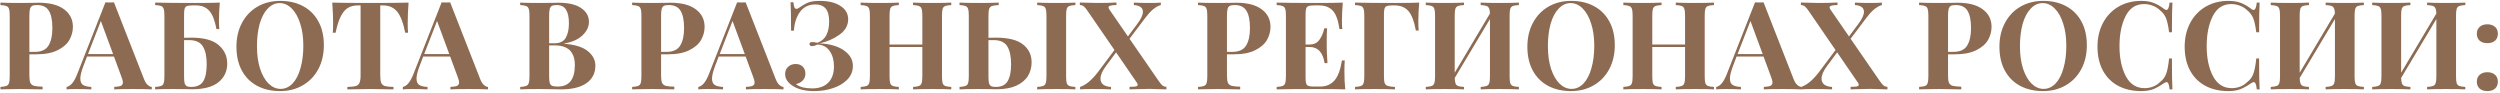 <svg width="970" height="36" viewBox="0 0 970 36" fill="none" xmlns="http://www.w3.org/2000/svg">
<path d="M965.093 9.427C966.34 9.427 967.332 9.76 968.067 10.425C968.803 11.059 969.171 11.947 969.171 13.088C969.171 14.23 968.803 15.133 968.067 15.799C967.332 16.433 966.34 16.75 965.093 16.75C963.845 16.75 962.854 16.433 962.118 15.799C961.382 15.133 961.014 14.23 961.014 13.088C961.014 11.947 961.382 11.059 962.118 10.425C962.854 9.76 963.845 9.427 965.093 9.427ZM965.093 28.02C966.34 28.02 967.332 28.353 968.067 29.019C968.803 29.653 969.171 30.541 969.171 31.682C969.171 32.823 968.803 33.727 968.067 34.392C967.332 35.026 966.34 35.343 965.093 35.343C963.845 35.343 962.854 35.026 962.118 34.392C961.382 33.727 961.014 32.823 961.014 31.682C961.014 30.541 961.382 29.653 962.118 29.019C962.854 28.353 963.845 28.02 965.093 28.02Z" fill="#8D6B52"/>
<path d="M956.537 1.961C955.45 2.024 954.666 2.151 954.186 2.341C953.707 2.531 953.371 2.896 953.179 3.435C953.019 3.974 952.939 4.846 952.939 6.05V29.637C952.939 30.842 953.019 31.714 953.179 32.253C953.371 32.791 953.707 33.156 954.186 33.346C954.666 33.536 955.45 33.663 956.537 33.727V34.678C954.906 34.583 952.379 34.535 948.957 34.535C945.822 34.535 943.407 34.583 941.712 34.678V33.727C942.767 33.663 943.535 33.536 944.015 33.346C944.526 33.156 944.862 32.791 945.022 32.253C945.214 31.714 945.31 30.842 945.31 29.637V7.382L931.636 30.255C931.668 31.238 931.78 31.967 931.972 32.443C932.164 32.887 932.5 33.204 932.979 33.394C933.459 33.552 934.211 33.663 935.234 33.727V34.678C933.507 34.583 931.092 34.535 927.989 34.535C924.567 34.535 922.04 34.583 920.409 34.678V33.727C921.464 33.663 922.232 33.536 922.712 33.346C923.223 33.156 923.559 32.791 923.719 32.253C923.911 31.714 924.007 30.842 924.007 29.637V6.05C924.007 4.846 923.911 3.974 923.719 3.435C923.559 2.896 923.223 2.531 922.712 2.341C922.232 2.151 921.464 2.024 920.409 1.961V1.01C922.04 1.105 924.567 1.152 927.989 1.152C931.092 1.152 933.507 1.105 935.234 1.01V1.961C934.147 2.024 933.363 2.151 932.883 2.341C932.404 2.531 932.068 2.896 931.876 3.435C931.716 3.974 931.636 4.846 931.636 6.05V28.21L945.31 5.242C945.278 4.323 945.15 3.641 944.926 3.197C944.734 2.753 944.398 2.452 943.919 2.294C943.439 2.135 942.703 2.024 941.712 1.961V1.01C943.375 1.105 945.79 1.152 948.957 1.152C952.379 1.152 954.906 1.105 956.537 1.01V1.961Z" fill="#8D6B52"/>
<path d="M917.179 1.961C916.091 2.024 915.308 2.151 914.828 2.341C914.348 2.531 914.012 2.896 913.82 3.435C913.66 3.974 913.581 4.846 913.581 6.05V29.637C913.581 30.842 913.66 31.714 913.82 32.253C914.012 32.791 914.348 33.156 914.828 33.346C915.308 33.536 916.091 33.663 917.179 33.727V34.678C915.548 34.583 913.021 34.535 909.598 34.535C906.464 34.535 904.049 34.583 902.353 34.678V33.727C903.409 33.663 904.176 33.536 904.656 33.346C905.168 33.156 905.504 32.791 905.664 32.253C905.856 31.714 905.952 30.842 905.952 29.637V7.382L892.277 30.255C892.309 31.238 892.421 31.967 892.613 32.443C892.805 32.887 893.141 33.204 893.621 33.394C894.101 33.552 894.852 33.663 895.876 33.727V34.678C894.149 34.583 891.734 34.535 888.631 34.535C885.208 34.535 882.682 34.583 881.05 34.678V33.727C882.106 33.663 882.873 33.536 883.353 33.346C883.865 33.156 884.201 32.791 884.361 32.253C884.553 31.714 884.649 30.842 884.649 29.637V6.05C884.649 4.846 884.553 3.974 884.361 3.435C884.201 2.896 883.865 2.531 883.353 2.341C882.873 2.151 882.106 2.024 881.05 1.961V1.01C882.682 1.105 885.208 1.152 888.631 1.152C891.734 1.152 894.149 1.105 895.876 1.01V1.961C894.788 2.024 894.005 2.151 893.525 2.341C893.045 2.531 892.709 2.896 892.517 3.435C892.357 3.974 892.277 4.846 892.277 6.05V28.21L905.952 5.242C905.92 4.323 905.792 3.641 905.568 3.197C905.376 2.753 905.04 2.452 904.56 2.294C904.08 2.135 903.345 2.024 902.353 1.961V1.01C904.017 1.105 906.432 1.152 909.598 1.152C913.021 1.152 915.548 1.105 917.179 1.01V1.961Z" fill="#8D6B52"/>
<path d="M864.637 0.344C866.556 0.344 868.188 0.613 869.531 1.152C870.875 1.691 872.186 2.452 873.465 3.435C873.817 3.72 874.121 3.863 874.377 3.863C875.017 3.863 875.433 2.912 875.625 1.01H876.728C876.6 3.165 876.536 7.001 876.536 12.518H875.433C875.145 10.171 874.761 8.38 874.281 7.144C873.801 5.908 872.986 4.83 871.834 3.91C871.034 3.149 870.107 2.579 869.051 2.198C867.996 1.786 866.892 1.58 865.741 1.58C862.51 1.58 860.111 3.149 858.544 6.288C856.976 9.395 856.193 13.278 856.193 17.939C856.193 22.567 857.008 26.435 858.64 29.542C860.271 32.649 862.702 34.202 865.933 34.202C867.02 34.202 868.092 34.012 869.147 33.631C870.235 33.219 871.146 32.633 871.882 31.872C873.066 30.984 873.881 29.875 874.329 28.543C874.809 27.212 875.177 25.262 875.433 22.694H876.536C876.536 28.432 876.6 32.427 876.728 34.678H875.625C875.529 33.663 875.385 32.95 875.193 32.538C875.033 32.094 874.793 31.872 874.473 31.872C874.217 31.872 873.881 31.999 873.465 32.252C872.026 33.267 870.651 34.044 869.339 34.582C868.028 35.09 866.444 35.343 864.589 35.343C861.199 35.343 858.224 34.662 855.665 33.298C853.138 31.935 851.171 29.97 849.763 27.402C848.356 24.802 847.652 21.711 847.652 18.129C847.652 14.642 848.372 11.551 849.811 8.856C851.251 6.161 853.25 4.069 855.809 2.579C858.4 1.089 861.343 0.344 864.637 0.344Z" fill="#8D6B52"/>
<path d="M830.808 0.344C832.727 0.344 834.358 0.613 835.702 1.152C837.045 1.691 838.357 2.452 839.636 3.435C839.988 3.72 840.292 3.863 840.548 3.863C841.187 3.863 841.603 2.912 841.795 1.01H842.899C842.771 3.165 842.707 7.001 842.707 12.518H841.603C841.315 10.171 840.932 8.38 840.452 7.144C839.972 5.908 839.156 4.83 838.005 3.91C837.205 3.149 836.278 2.579 835.222 2.198C834.166 1.786 833.063 1.58 831.911 1.58C828.681 1.58 826.282 3.149 824.714 6.288C823.147 9.395 822.363 13.278 822.363 17.939C822.363 22.567 823.179 26.435 824.81 29.542C826.442 32.649 828.873 34.202 832.103 34.202C833.191 34.202 834.262 34.012 835.318 33.631C836.405 33.219 837.317 32.633 838.053 31.872C839.236 30.984 840.052 29.875 840.5 28.543C840.98 27.212 841.347 25.262 841.603 22.694H842.707C842.707 28.432 842.771 32.427 842.899 34.678H841.795C841.699 33.663 841.555 32.95 841.363 32.538C841.203 32.094 840.964 31.872 840.644 31.872C840.388 31.872 840.052 31.999 839.636 32.252C838.197 33.267 836.821 34.044 835.51 34.582C834.198 35.09 832.615 35.343 830.76 35.343C827.369 35.343 824.395 34.662 821.836 33.298C819.309 31.935 817.342 29.97 815.934 27.402C814.527 24.802 813.823 21.711 813.823 18.129C813.823 14.642 814.543 11.551 815.982 8.856C817.421 6.161 819.421 4.069 821.98 2.579C824.57 1.089 827.513 0.344 830.808 0.344Z" fill="#8D6B52"/>
<path d="M792.761 0.344C796.152 0.344 799.11 1.025 801.637 2.389C804.196 3.752 806.18 5.733 807.587 8.333C808.994 10.901 809.698 13.976 809.698 17.558C809.698 21.046 808.978 24.137 807.539 26.831C806.1 29.526 804.084 31.618 801.494 33.108C798.935 34.598 796.008 35.343 792.713 35.343C789.323 35.343 786.348 34.662 783.789 33.298C781.262 31.935 779.295 29.97 777.887 27.402C776.48 24.802 775.776 21.711 775.776 18.129C775.776 14.642 776.496 11.551 777.935 8.856C779.375 6.161 781.374 4.069 783.933 2.579C786.524 1.089 789.467 0.344 792.761 0.344ZM792.569 1.2C790.81 1.2 789.259 1.913 787.915 3.34C786.572 4.735 785.532 6.7 784.797 9.236C784.093 11.773 783.741 14.673 783.741 17.939C783.741 21.236 784.141 24.137 784.94 26.641C785.772 29.145 786.876 31.079 788.251 32.443C789.659 33.806 791.21 34.487 792.905 34.487C794.664 34.487 796.216 33.79 797.559 32.395C798.903 30.968 799.926 28.987 800.63 26.451C801.366 23.915 801.733 21.014 801.733 17.748C801.733 14.451 801.318 11.551 800.486 9.046C799.686 6.542 798.583 4.608 797.175 3.245C795.8 1.881 794.265 1.2 792.569 1.2Z" fill="#8D6B52"/>
<path d="M755.835 21.077V29.352C755.835 30.62 755.963 31.555 756.219 32.157C756.507 32.728 756.986 33.108 757.658 33.299C758.362 33.489 759.465 33.6 760.969 33.632V34.678C757.034 34.583 754.108 34.535 752.188 34.535C750.589 34.535 748.574 34.567 746.143 34.63L744.608 34.678V33.727C745.663 33.663 746.431 33.536 746.911 33.346C747.422 33.156 747.758 32.791 747.918 32.253C748.11 31.714 748.206 30.842 748.206 29.637V6.05C748.206 4.846 748.11 3.974 747.918 3.435C747.758 2.896 747.422 2.531 746.911 2.341C746.431 2.151 745.663 2.024 744.608 1.961V1.01C746.239 1.105 748.67 1.152 751.901 1.152L757.226 1.105C757.866 1.073 758.602 1.057 759.433 1.057C763.752 1.057 767.046 1.913 769.317 3.625C771.588 5.305 772.724 7.572 772.724 10.425C772.724 12.169 772.276 13.849 771.38 15.466C770.485 17.051 768.965 18.383 766.822 19.461C764.711 20.538 761.896 21.077 758.378 21.077H755.835ZM758.81 1.961C757.946 1.961 757.306 2.072 756.89 2.294C756.507 2.516 756.235 2.912 756.075 3.483C755.915 4.053 755.835 4.909 755.835 6.05V20.126H757.898C760.489 20.126 762.28 19.302 763.272 17.654C764.263 16.005 764.759 13.77 764.759 10.948C764.759 7.873 764.295 5.607 763.368 4.148C762.472 2.69 760.953 1.961 758.81 1.961Z" fill="#8D6B52"/>
<path d="M729.263 31.301C729.903 32.221 730.415 32.839 730.799 33.156C731.183 33.473 731.694 33.647 732.334 33.679V34.678C729.008 34.551 726.817 34.487 725.761 34.487C724.737 34.487 722.498 34.535 719.044 34.63C718.788 34.662 718.452 34.678 718.036 34.678V33.679C719.188 33.679 720.003 33.631 720.483 33.536C720.963 33.409 721.203 33.188 721.203 32.87C721.203 32.648 721.091 32.379 720.867 32.062L712.806 20.316L708.968 25.5C707.497 27.465 706.761 29.13 706.761 30.493C706.761 31.476 707.113 32.252 707.816 32.823C708.552 33.362 709.56 33.663 710.839 33.726V34.678C709.016 34.582 706.489 34.535 703.258 34.535C701.339 34.535 699.868 34.582 698.844 34.678V33.726C701.051 33.029 703.37 31.095 705.801 27.925L712.183 19.413L701.819 4.338C701.179 3.387 700.667 2.769 700.284 2.484C699.9 2.167 699.388 1.992 698.748 1.961V0.962C699.132 0.962 699.452 0.978 699.708 1.009C702.779 1.105 704.746 1.152 705.609 1.152C708.392 1.152 710.839 1.089 712.95 0.962V1.961C711.863 1.961 711.079 2.04 710.599 2.198C710.12 2.325 709.88 2.547 709.88 2.864C709.88 3.118 710.008 3.419 710.263 3.768L717.412 14.134L720.963 9.379C722.466 7.413 723.218 5.812 723.218 4.576C723.218 3.783 722.914 3.165 722.306 2.721C721.699 2.278 720.835 2.024 719.715 1.961V1.009C721.539 1.105 723.554 1.152 725.761 1.152C727.68 1.152 729.151 1.105 730.175 1.009V1.961C729.151 2.246 728.112 2.832 727.056 3.72C726.033 4.608 725.057 5.686 724.13 6.954L718.036 15.038L729.263 31.301Z" fill="#8D6B52"/>
<path d="M695.918 30.683C696.334 31.729 696.814 32.49 697.357 32.966C697.901 33.441 698.429 33.695 698.941 33.727V34.678C697.021 34.583 694.59 34.535 691.648 34.535C688.385 34.535 685.954 34.583 684.355 34.678V33.727C685.57 33.663 686.434 33.521 686.946 33.299C687.457 33.045 687.713 32.617 687.713 32.015C687.713 31.444 687.521 30.683 687.138 29.732L684.259 21.933H673.799L672.552 25.215C671.656 27.497 671.208 29.257 671.208 30.493C671.208 31.666 671.56 32.49 672.264 32.966C673 33.41 674.071 33.663 675.479 33.727V34.678C673.303 34.583 671.32 34.535 669.529 34.535C668.058 34.535 666.842 34.583 665.883 34.678V33.727C667.45 33.441 668.825 31.777 670.009 28.733L680.948 0.915C681.3 0.946 681.86 0.962 682.627 0.962C683.395 0.962 683.939 0.946 684.259 0.915L695.918 30.683ZM683.923 20.982L679.173 8.143L674.183 20.982H683.923Z" fill="#8D6B52"/>
<path d="M665.028 1.961C663.941 2.024 663.157 2.151 662.677 2.341C662.197 2.531 661.862 2.896 661.67 3.435C661.51 3.974 661.43 4.846 661.43 6.05V29.637C661.43 30.842 661.51 31.714 661.67 32.253C661.862 32.791 662.197 33.156 662.677 33.346C663.157 33.536 663.941 33.663 665.028 33.727V34.678C663.461 34.583 661.03 34.535 657.735 34.535C654.505 34.535 651.994 34.583 650.203 34.678V33.727C651.258 33.663 652.026 33.536 652.506 33.346C653.017 33.156 653.353 32.791 653.513 32.253C653.705 31.714 653.801 30.842 653.801 29.637V18.224H641.086V29.637C641.086 30.842 641.166 31.714 641.326 32.253C641.518 32.791 641.854 33.156 642.334 33.346C642.814 33.536 643.597 33.663 644.685 33.727V34.678C642.958 34.583 640.543 34.535 637.44 34.535C634.017 34.535 631.49 34.583 629.859 34.678V33.727C630.915 33.663 631.682 33.536 632.162 33.346C632.674 33.156 633.01 32.791 633.17 32.253C633.362 31.714 633.458 30.842 633.458 29.637V6.05C633.458 4.846 633.362 3.974 633.17 3.435C633.01 2.896 632.674 2.531 632.162 2.341C631.682 2.151 630.915 2.024 629.859 1.961V1.01C631.49 1.105 634.017 1.152 637.44 1.152C640.543 1.152 642.958 1.105 644.685 1.01V1.961C643.597 2.024 642.814 2.151 642.334 2.341C641.854 2.531 641.518 2.896 641.326 3.435C641.166 3.974 641.086 4.846 641.086 6.05V17.273H653.801V6.05C653.801 4.846 653.705 3.974 653.513 3.435C653.353 2.896 653.017 2.531 652.506 2.341C652.026 2.151 651.258 2.024 650.203 1.961V1.01C651.994 1.105 654.505 1.152 657.735 1.152C661.03 1.152 663.461 1.105 665.028 1.01V1.961Z" fill="#8D6B52"/>
<path d="M609.604 0.344C612.995 0.344 615.953 1.025 618.48 2.389C621.039 3.752 623.022 5.733 624.43 8.333C625.837 10.901 626.541 13.976 626.541 17.558C626.541 21.046 625.821 24.137 624.382 26.831C622.942 29.526 620.927 31.618 618.336 33.108C615.777 34.598 612.851 35.343 609.556 35.343C606.165 35.343 603.191 34.662 600.632 33.298C598.105 31.935 596.138 29.97 594.73 27.402C593.323 24.802 592.619 21.711 592.619 18.129C592.619 14.642 593.339 11.551 594.778 8.856C596.218 6.161 598.217 4.069 600.776 2.579C603.367 1.089 606.309 0.344 609.604 0.344ZM609.412 1.2C607.653 1.2 606.101 1.913 604.758 3.34C603.415 4.735 602.375 6.7 601.639 9.236C600.936 11.773 600.584 14.673 600.584 17.939C600.584 21.236 600.984 24.137 601.783 26.641C602.615 29.145 603.718 31.079 605.094 32.443C606.501 33.806 608.053 34.487 609.748 34.487C611.507 34.487 613.059 33.79 614.402 32.395C615.745 30.968 616.769 28.987 617.473 26.451C618.208 23.915 618.576 21.014 618.576 17.748C618.576 14.451 618.16 11.551 617.329 9.046C616.529 6.542 615.425 4.608 614.018 3.245C612.643 1.881 611.107 1.2 609.412 1.2Z" fill="#8D6B52"/>
<path d="M589.333 1.961C588.245 2.024 587.461 2.151 586.982 2.341C586.502 2.531 586.166 2.896 585.974 3.435C585.814 3.974 585.734 4.846 585.734 6.05V29.637C585.734 30.842 585.814 31.714 585.974 32.253C586.166 32.791 586.502 33.156 586.982 33.346C587.461 33.536 588.245 33.663 589.333 33.727V34.678C587.701 34.583 585.174 34.535 581.752 34.535C578.617 34.535 576.202 34.583 574.507 34.678V33.727C575.562 33.663 576.33 33.536 576.81 33.346C577.322 33.156 577.658 32.791 577.817 32.253C578.009 31.714 578.105 30.842 578.105 29.637V7.382L564.431 30.255C564.463 31.238 564.575 31.967 564.767 32.443C564.959 32.887 565.295 33.204 565.775 33.394C566.254 33.552 567.006 33.663 568.03 33.727V34.678C566.302 34.583 563.887 34.535 560.785 34.535C557.362 34.535 554.835 34.583 553.204 34.678V33.727C554.259 33.663 555.027 33.536 555.507 33.346C556.019 33.156 556.355 32.791 556.514 32.253C556.706 31.714 556.802 30.842 556.802 29.637V6.05C556.802 4.846 556.706 3.974 556.514 3.435C556.355 2.896 556.019 2.531 555.507 2.341C555.027 2.151 554.259 2.024 553.204 1.961V1.01C554.835 1.105 557.362 1.152 560.785 1.152C563.887 1.152 566.302 1.105 568.03 1.01V1.961C566.942 2.024 566.158 2.151 565.679 2.341C565.199 2.531 564.863 2.896 564.671 3.435C564.511 3.974 564.431 4.846 564.431 6.05V28.21L578.105 5.242C578.073 4.323 577.945 3.641 577.721 3.197C577.53 2.753 577.194 2.452 576.714 2.294C576.234 2.135 575.498 2.024 574.507 1.961V1.01C576.17 1.105 578.585 1.152 581.752 1.152C585.174 1.152 587.701 1.105 589.333 1.01V1.961Z" fill="#8D6B52"/>
<path d="M550.648 1.01C550.424 3.704 550.312 6.114 550.312 8.238C550.312 9.728 550.36 10.933 550.456 11.852H549.353C548.713 8.27 547.753 5.749 546.474 4.291C545.194 2.833 543.403 2.103 541.1 2.103H540.285C539.293 2.103 538.573 2.183 538.125 2.341C537.678 2.5 537.374 2.817 537.214 3.292C537.054 3.736 536.974 4.465 536.974 5.48V29.637C536.974 30.842 537.07 31.714 537.262 32.253C537.486 32.791 537.886 33.156 538.461 33.346C539.037 33.536 539.965 33.663 541.244 33.727V34.678C539.389 34.583 536.75 34.535 533.327 34.535C529.905 34.535 527.378 34.583 525.747 34.678V33.727C526.802 33.663 527.57 33.536 528.05 33.346C528.561 33.156 528.897 32.791 529.057 32.253C529.249 31.714 529.345 30.842 529.345 29.637V6.05C529.345 4.846 529.249 3.974 529.057 3.435C528.897 2.896 528.561 2.531 528.05 2.341C527.57 2.151 526.802 2.024 525.747 1.961V1.01C529.201 1.105 534.415 1.152 541.388 1.152C545.706 1.152 548.793 1.105 550.648 1.01Z" fill="#8D6B52"/>
<path d="M521.631 27.45C521.631 30.366 521.742 32.776 521.966 34.678C519.791 34.583 516.129 34.535 510.979 34.535C504.006 34.535 498.792 34.583 495.338 34.678V33.727C496.393 33.663 497.161 33.536 497.641 33.346C498.152 33.156 498.488 32.791 498.648 32.253C498.84 31.714 498.936 30.842 498.936 29.637V6.05C498.936 4.846 498.84 3.974 498.648 3.435C498.488 2.896 498.152 2.531 497.641 2.341C497.161 2.151 496.393 2.024 495.338 1.961V1.01C498.792 1.105 504.006 1.152 510.979 1.152C515.681 1.152 519.024 1.105 521.007 1.01C520.783 3.641 520.671 5.987 520.671 8.048C520.671 9.443 520.719 10.521 520.815 11.281H519.711C519.232 7.889 518.368 5.512 517.12 4.148C515.873 2.785 514.114 2.103 511.843 2.103H509.876C508.884 2.103 508.164 2.183 507.716 2.341C507.269 2.5 506.965 2.817 506.805 3.292C506.645 3.736 506.565 4.465 506.565 5.48V17.273H508.1C509.796 17.273 511.075 16.655 511.939 15.418C512.834 14.182 513.458 12.708 513.81 10.996H514.913C514.817 12.328 514.769 13.818 514.769 15.466V17.749C514.769 19.366 514.865 21.616 515.057 24.501H513.954C513.282 20.317 511.331 18.224 508.1 18.224H506.565V30.208C506.565 31.222 506.645 31.967 506.805 32.443C506.965 32.887 507.269 33.188 507.716 33.346C508.164 33.505 508.884 33.584 509.876 33.584H512.227C514.498 33.584 516.321 32.823 517.696 31.302C519.104 29.748 520.095 27.133 520.671 23.455H521.775C521.679 24.501 521.631 25.833 521.631 27.45Z" fill="#8D6B52"/>
<path d="M476.062 21.077V29.352C476.062 30.62 476.19 31.555 476.446 32.157C476.734 32.728 477.214 33.108 477.885 33.299C478.589 33.489 479.692 33.6 481.196 33.632V34.678C477.261 34.583 474.335 34.535 472.416 34.535C470.816 34.535 468.801 34.567 466.37 34.63L464.835 34.678V33.727C465.89 33.663 466.658 33.536 467.138 33.346C467.65 33.156 467.985 32.791 468.145 32.253C468.337 31.714 468.433 30.842 468.433 29.637V6.05C468.433 4.846 468.337 3.974 468.145 3.435C467.985 2.896 467.65 2.531 467.138 2.341C466.658 2.151 465.89 2.024 464.835 1.961V1.01C466.466 1.105 468.897 1.152 472.128 1.152L477.453 1.105C478.093 1.073 478.829 1.057 479.66 1.057C483.979 1.057 487.273 1.913 489.544 3.625C491.815 5.305 492.951 7.572 492.951 10.425C492.951 12.169 492.503 13.849 491.607 15.466C490.712 17.051 489.192 18.383 487.049 19.461C484.938 20.538 482.123 21.077 478.605 21.077H476.062ZM479.037 1.961C478.173 1.961 477.533 2.072 477.118 2.294C476.734 2.516 476.462 2.912 476.302 3.483C476.142 4.053 476.062 4.909 476.062 6.05V20.126H478.125C480.716 20.126 482.507 19.302 483.499 17.654C484.49 16.005 484.986 13.77 484.986 10.948C484.986 7.873 484.522 5.607 483.595 4.148C482.699 2.69 481.18 1.961 479.037 1.961Z" fill="#8D6B52"/>
<path d="M449.491 31.301C450.13 32.221 450.642 32.839 451.026 33.156C451.41 33.473 451.922 33.647 452.561 33.679V34.678C449.235 34.551 447.044 34.487 445.988 34.487C444.965 34.487 442.725 34.535 439.271 34.63C439.015 34.662 438.679 34.678 438.263 34.678V33.679C439.415 33.679 440.231 33.631 440.71 33.536C441.19 33.409 441.43 33.188 441.43 32.87C441.43 32.648 441.318 32.379 441.094 32.062L433.034 20.316L429.195 25.5C427.724 27.465 426.988 29.13 426.988 30.493C426.988 31.476 427.34 32.252 428.044 32.823C428.779 33.362 429.787 33.663 431.066 33.726V34.678C429.243 34.582 426.716 34.535 423.486 34.535C421.566 34.535 420.095 34.582 419.071 34.678V33.726C421.278 33.029 423.598 31.095 426.028 27.925L432.41 19.413L422.046 4.338C421.406 3.387 420.895 2.769 420.511 2.484C420.127 2.167 419.615 1.992 418.975 1.961V0.962C419.359 0.962 419.679 0.978 419.935 1.009C423.006 1.105 424.973 1.152 425.837 1.152C428.619 1.152 431.066 1.089 433.177 0.962V1.961C432.09 1.961 431.306 2.04 430.826 2.198C430.347 2.325 430.107 2.547 430.107 2.864C430.107 3.118 430.235 3.419 430.491 3.768L437.64 14.134L441.19 9.379C442.693 7.413 443.445 5.812 443.445 4.576C443.445 3.783 443.141 3.165 442.534 2.721C441.926 2.278 441.062 2.024 439.943 1.961V1.009C441.766 1.105 443.781 1.152 445.988 1.152C447.907 1.152 449.379 1.105 450.402 1.009V1.961C449.379 2.246 448.339 2.832 447.284 3.72C446.26 4.608 445.284 5.686 444.357 6.954L438.263 15.038L449.491 31.301Z" fill="#8D6B52"/>
<path d="M386.354 14.61C391.248 14.61 394.782 15.498 396.957 17.273C399.164 19.017 400.268 21.331 400.268 24.216C400.268 26.15 399.788 27.909 398.828 29.494C397.869 31.048 396.366 32.3 394.318 33.251C392.303 34.171 389.728 34.63 386.594 34.63C385.666 34.63 384.914 34.614 384.339 34.583L379.493 34.535C376.326 34.535 373.927 34.583 372.296 34.678V33.727C373.351 33.663 374.119 33.536 374.599 33.346C375.11 33.156 375.446 32.791 375.606 32.253C375.798 31.714 375.894 30.842 375.894 29.637V6.05C375.894 4.846 375.798 3.974 375.606 3.435C375.446 2.896 375.11 2.531 374.599 2.341C374.119 2.151 373.351 2.024 372.296 1.961V1.01C373.927 1.105 376.454 1.152 379.876 1.152C383.139 1.152 385.682 1.105 387.505 1.01V1.961C386.29 2.024 385.41 2.151 384.866 2.341C384.355 2.531 384.003 2.896 383.811 3.435C383.619 3.974 383.523 4.846 383.523 6.05V14.658C384.227 14.626 385.17 14.61 386.354 14.61ZM417.253 1.961C416.165 2.024 415.382 2.151 414.902 2.341C414.422 2.531 414.086 2.896 413.894 3.435C413.734 3.974 413.654 4.846 413.654 6.05V29.637C413.654 30.842 413.734 31.714 413.894 32.253C414.086 32.791 414.422 33.156 414.902 33.346C415.382 33.536 416.165 33.663 417.253 33.727V34.678C415.525 34.583 413.11 34.535 410.008 34.535C406.585 34.535 404.058 34.583 402.427 34.678V33.727C403.483 33.663 404.25 33.536 404.73 33.346C405.242 33.156 405.578 32.791 405.738 32.253C405.93 31.714 406.025 30.842 406.025 29.637V6.05C406.025 4.846 405.93 3.974 405.738 3.435C405.578 2.896 405.242 2.531 404.73 2.341C404.25 2.151 403.483 2.024 402.427 1.961V1.01C404.058 1.105 406.585 1.152 410.008 1.152C413.11 1.152 415.525 1.105 417.253 1.01V1.961ZM386.306 33.727C388.545 33.727 390.096 32.982 390.96 31.492C391.855 30.002 392.303 27.798 392.303 24.882C392.303 21.902 391.807 19.603 390.816 17.986C389.824 16.37 388.081 15.561 385.586 15.561H383.523V29.637C383.523 30.778 383.587 31.634 383.715 32.205C383.875 32.776 384.147 33.172 384.531 33.394C384.914 33.616 385.506 33.727 386.306 33.727Z" fill="#8D6B52"/>
<path d="M369.09 1.961C368.003 2.024 367.219 2.151 366.739 2.341C366.26 2.531 365.924 2.896 365.732 3.435C365.572 3.974 365.492 4.846 365.492 6.05V29.637C365.492 30.842 365.572 31.714 365.732 32.253C365.924 32.791 366.26 33.156 366.739 33.346C367.219 33.536 368.003 33.663 369.09 33.727V34.678C367.523 34.583 365.092 34.535 361.797 34.535C358.567 34.535 356.056 34.583 354.265 34.678V33.727C355.32 33.663 356.088 33.536 356.568 33.346C357.079 33.156 357.415 32.791 357.575 32.253C357.767 31.714 357.863 30.842 357.863 29.637V18.224H345.148V29.637C345.148 30.842 345.228 31.714 345.388 32.253C345.58 32.791 345.916 33.156 346.396 33.346C346.876 33.536 347.659 33.663 348.747 33.727V34.678C347.02 34.583 344.605 34.535 341.502 34.535C338.079 34.535 335.552 34.583 333.921 34.678V33.727C334.977 33.663 335.744 33.536 336.224 33.346C336.736 33.156 337.072 32.791 337.232 32.253C337.424 31.714 337.52 30.842 337.52 29.637V6.05C337.52 4.846 337.424 3.974 337.232 3.435C337.072 2.896 336.736 2.531 336.224 2.341C335.744 2.151 334.977 2.024 333.921 1.961V1.01C335.552 1.105 338.079 1.152 341.502 1.152C344.605 1.152 347.02 1.105 348.747 1.01V1.961C347.659 2.024 346.876 2.151 346.396 2.341C345.916 2.531 345.58 2.896 345.388 3.435C345.228 3.974 345.148 4.846 345.148 6.05V17.273H357.863V6.05C357.863 4.846 357.767 3.974 357.575 3.435C357.415 2.896 357.079 2.531 356.568 2.341C356.088 2.151 355.32 2.024 354.265 1.961V1.01C356.056 1.105 358.567 1.152 361.797 1.152C365.092 1.152 367.523 1.105 369.09 1.01V1.961Z" fill="#8D6B52"/>
<path d="M318.157 0.344C321.451 0.344 324.09 0.994 326.073 2.293C328.089 3.562 329.096 5.305 329.096 7.524C329.064 9.934 327.913 11.931 325.642 13.516C323.403 15.101 320.828 16.211 317.917 16.845C320.06 16.877 322.123 17.225 324.106 17.891C326.121 18.557 327.753 19.555 329 20.887C330.28 22.187 330.919 23.772 330.919 25.642C330.919 27.64 330.2 29.383 328.76 30.873C327.353 32.332 325.498 33.441 323.195 34.202C320.924 34.963 318.493 35.343 315.902 35.343C312.255 35.343 309.376 34.598 307.265 33.108C306.498 32.569 305.858 31.935 305.346 31.206C304.866 30.445 304.626 29.621 304.626 28.733C304.626 27.56 305.01 26.625 305.778 25.928C306.578 25.198 307.553 24.834 308.705 24.834C309.856 24.834 310.768 25.167 311.44 25.832C312.143 26.498 312.495 27.433 312.495 28.638C312.495 29.621 312.159 30.477 311.488 31.206C310.848 31.904 309.952 32.379 308.801 32.633C309.408 33.14 310.272 33.552 311.392 33.869C312.511 34.154 313.759 34.297 315.134 34.297C317.789 34.297 319.852 33.568 321.323 32.11C322.827 30.62 323.578 28.496 323.578 25.737C323.578 23.392 323.035 21.426 321.947 19.841C320.86 18.224 319.26 17.368 317.149 17.273C316.381 17.685 315.694 17.891 315.086 17.891C314.798 17.891 314.558 17.828 314.366 17.701C314.174 17.542 314.078 17.336 314.078 17.083C314.078 16.575 314.446 16.322 315.182 16.322C315.63 16.322 316.302 16.417 317.197 16.607C318.86 15.941 320.028 14.895 320.7 13.469C321.371 12.042 321.707 10.346 321.707 8.38C321.707 6.066 321.259 4.386 320.364 3.34C319.468 2.262 318.141 1.723 316.381 1.723C313.823 1.723 311.839 2.674 310.432 4.576C309.025 6.478 308.225 8.919 308.033 11.899H306.929C306.929 6.478 306.866 2.801 306.738 0.867H307.841C307.937 1.786 308.065 2.452 308.225 2.864C308.417 3.245 308.689 3.435 309.041 3.435C309.201 3.435 309.376 3.387 309.568 3.292C309.76 3.197 309.968 3.07 310.192 2.912C311.44 2.024 312.591 1.374 313.647 0.962C314.734 0.55 316.238 0.344 318.157 0.344Z" fill="#8D6B52"/>
<path d="M300.975 30.683C301.391 31.729 301.87 32.49 302.414 32.966C302.958 33.441 303.486 33.695 303.998 33.727V34.678C302.078 34.583 299.647 34.535 296.705 34.535C293.442 34.535 291.011 34.583 289.412 34.678V33.727C290.627 33.663 291.491 33.521 292.003 33.299C292.514 33.045 292.77 32.617 292.77 32.015C292.77 31.444 292.578 30.683 292.195 29.732L289.316 21.933H278.856L277.609 25.215C276.713 27.497 276.265 29.257 276.265 30.493C276.265 31.666 276.617 32.49 277.321 32.966C278.056 33.41 279.128 33.663 280.535 33.727V34.678C278.36 34.583 276.377 34.535 274.586 34.535C273.115 34.535 271.899 34.583 270.939 34.678V33.727C272.507 33.441 273.882 31.777 275.066 28.733L286.005 0.915C286.357 0.946 286.917 0.962 287.684 0.962C288.452 0.962 288.996 0.946 289.316 0.915L300.975 30.683ZM288.98 20.982L284.23 8.143L279.24 20.982H288.98Z" fill="#8D6B52"/>
<path d="M256.498 21.077V29.352C256.498 30.62 256.626 31.555 256.882 32.157C257.17 32.728 257.65 33.108 258.322 33.299C259.025 33.489 260.129 33.6 261.632 33.632V34.678C257.698 34.583 254.771 34.535 252.852 34.535C251.252 34.535 249.237 34.567 246.806 34.63L245.271 34.678V33.727C246.327 33.663 247.094 33.536 247.574 33.346C248.086 33.156 248.422 32.791 248.582 32.253C248.774 31.714 248.869 30.842 248.869 29.637V6.05C248.869 4.846 248.774 3.974 248.582 3.435C248.422 2.896 248.086 2.531 247.574 2.341C247.094 2.151 246.327 2.024 245.271 1.961V1.01C246.902 1.105 249.333 1.152 252.564 1.152L257.89 1.105C258.529 1.073 259.265 1.057 260.097 1.057C264.415 1.057 267.71 1.913 269.981 3.625C272.252 5.305 273.387 7.572 273.387 10.425C273.387 12.169 272.939 13.849 272.044 15.466C271.148 17.051 269.629 18.383 267.486 19.461C265.375 20.538 262.56 21.077 259.041 21.077H256.498ZM259.473 1.961C258.609 1.961 257.97 2.072 257.554 2.294C257.17 2.516 256.898 2.912 256.738 3.483C256.578 4.053 256.498 4.909 256.498 6.05V20.126H258.561C261.152 20.126 262.944 19.302 263.935 17.654C264.927 16.005 265.423 13.77 265.423 10.948C265.423 7.873 264.959 5.607 264.031 4.148C263.135 2.69 261.616 1.961 259.473 1.961Z" fill="#8D6B52"/>
<path d="M218.917 16.988C223.075 17.305 226.13 18.256 228.081 19.841C230.032 21.426 231.008 23.297 231.008 25.452C231.008 28.401 229.84 30.683 227.505 32.3C225.17 33.885 221.924 34.678 217.765 34.678C216.838 34.678 216.054 34.662 215.414 34.63C213.303 34.567 211.24 34.535 209.225 34.535C205.93 34.535 203.467 34.583 201.836 34.678V33.727C202.892 33.663 203.659 33.536 204.139 33.346C204.651 33.156 204.987 32.791 205.147 32.253C205.339 31.714 205.435 30.842 205.435 29.637V6.05C205.435 4.846 205.339 3.974 205.147 3.435C204.987 2.896 204.651 2.531 204.139 2.341C203.659 2.151 202.892 2.024 201.836 1.961V1.01C203.467 1.105 205.898 1.152 209.129 1.152L214.455 1.105C215.095 1.073 215.83 1.057 216.662 1.057C220.5 1.057 223.427 1.739 225.442 3.102C227.489 4.465 228.513 6.272 228.513 8.523C228.513 10.362 227.697 12.074 226.066 13.659C224.467 15.244 222.084 16.322 218.917 16.893V16.988ZM216.038 1.961C215.175 1.961 214.535 2.072 214.119 2.294C213.735 2.516 213.463 2.912 213.303 3.483C213.143 4.053 213.063 4.909 213.063 6.05V16.798H215.127C217.206 16.798 218.661 16.1 219.493 14.705C220.324 13.279 220.74 11.392 220.74 9.046C220.74 6.669 220.356 4.893 219.589 3.72C218.853 2.547 217.67 1.961 216.038 1.961ZM216.374 33.584C220.82 33.584 223.043 30.81 223.043 25.262C223.043 22.758 222.404 20.855 221.124 19.556C219.845 18.256 217.829 17.606 215.079 17.606H213.063V29.637C213.063 30.778 213.143 31.619 213.303 32.157C213.463 32.696 213.767 33.077 214.215 33.299C214.695 33.489 215.414 33.584 216.374 33.584Z" fill="#8D6B52"/>
<path d="M186.32 30.683C186.736 31.729 187.216 32.49 187.759 32.966C188.303 33.441 188.831 33.695 189.343 33.727V34.678C187.424 34.583 184.993 34.535 182.05 34.535C178.787 34.535 176.356 34.583 174.757 34.678V33.727C175.972 33.663 176.836 33.521 177.348 33.299C177.86 33.045 178.115 32.617 178.115 32.015C178.115 31.444 177.924 30.683 177.54 29.732L174.661 21.933H164.201L162.954 25.215C162.058 27.497 161.61 29.257 161.61 30.493C161.61 31.666 161.962 32.49 162.666 32.966C163.402 33.41 164.473 33.663 165.881 33.727V34.678C163.706 34.583 161.722 34.535 159.931 34.535C158.46 34.535 157.244 34.583 156.285 34.678V33.727C157.852 33.441 159.227 31.777 160.411 28.733L171.35 0.915C171.702 0.946 172.262 0.962 173.03 0.962C173.797 0.962 174.341 0.946 174.661 0.915L186.32 30.683ZM174.325 20.982L169.575 8.143L164.585 20.982H174.325Z" fill="#8D6B52"/>
<path d="M158.523 1.01C158.299 4.021 158.187 6.716 158.187 9.094C158.187 10.584 158.235 11.789 158.331 12.708H157.227C156.46 8.809 155.404 6.066 154.061 4.481C152.749 2.896 150.942 2.103 148.639 2.103H147.535V29.257C147.535 30.588 147.663 31.555 147.919 32.157C148.207 32.76 148.687 33.172 149.359 33.394C150.062 33.584 151.166 33.695 152.669 33.727V34.678C148.639 34.583 145.6 34.535 143.553 34.535C141.538 34.535 138.611 34.583 134.773 34.678V33.727C136.276 33.695 137.364 33.584 138.035 33.394C138.739 33.172 139.219 32.76 139.475 32.157C139.763 31.555 139.907 30.588 139.907 29.257V2.103H138.851C137.316 2.103 136.004 2.436 134.917 3.102C133.861 3.768 132.95 4.877 132.182 6.431C131.414 7.953 130.758 10.045 130.215 12.708H129.111C129.207 11.789 129.255 10.584 129.255 9.094C129.255 6.716 129.143 4.021 128.919 1.01C131.83 1.105 136.772 1.152 143.745 1.152C150.718 1.152 155.644 1.105 158.523 1.01Z" fill="#8D6B52"/>
<path d="M108.721 0.344C112.112 0.344 115.071 1.025 117.597 2.389C120.156 3.752 122.14 5.733 123.547 8.333C124.954 10.901 125.658 13.976 125.658 17.558C125.658 21.046 124.938 24.137 123.499 26.831C122.06 29.526 120.044 31.618 117.454 33.108C114.895 34.598 111.968 35.343 108.673 35.343C105.283 35.343 102.308 34.662 99.749 33.298C97.222 31.935 95.255 29.97 93.847 27.402C92.44 24.802 91.736 21.711 91.736 18.129C91.736 14.642 92.456 11.551 93.895 8.856C95.335 6.161 97.334 4.069 99.893 2.579C102.484 1.089 105.427 0.344 108.721 0.344ZM108.529 1.2C106.77 1.2 105.219 1.913 103.875 3.34C102.532 4.735 101.492 6.7 100.757 9.236C100.053 11.773 99.701 14.673 99.701 17.939C99.701 21.236 100.101 24.137 100.9 26.641C101.732 29.145 102.836 31.079 104.211 32.443C105.618 33.806 107.17 34.487 108.865 34.487C110.624 34.487 112.176 33.79 113.519 32.395C114.863 30.968 115.886 28.987 116.59 26.451C117.326 23.915 117.693 21.014 117.693 17.748C117.693 14.451 117.278 11.551 116.446 9.046C115.646 6.542 114.543 4.608 113.135 3.245C111.76 1.881 110.225 1.2 108.529 1.2Z" fill="#8D6B52"/>
<path d="M74.251 14.61C79.081 14.61 82.599 15.561 84.806 17.463C87.045 19.366 88.165 21.775 88.165 24.692C88.165 27.64 87.045 30.033 84.806 31.872C82.567 33.711 79.129 34.63 74.491 34.63C73.595 34.63 72.843 34.614 72.236 34.583L67.198 34.535C64.159 34.535 61.824 34.583 60.193 34.678V33.727C61.248 33.663 62.016 33.536 62.496 33.346C63.008 33.156 63.343 32.791 63.503 32.253C63.695 31.714 63.791 30.842 63.791 29.637V6.05C63.791 4.846 63.695 3.974 63.503 3.435C63.343 2.896 63.008 2.531 62.496 2.341C62.016 2.151 61.248 2.024 60.193 1.961V1.01C63.647 1.105 68.861 1.152 75.834 1.152C80.248 1.152 83.399 1.105 85.286 1.01C85.062 3.641 84.95 5.987 84.95 8.048C84.95 9.443 84.998 10.521 85.094 11.281H83.991C83.351 7.889 82.407 5.512 81.16 4.148C79.912 2.785 78.233 2.103 76.122 2.103H74.731C73.739 2.103 73.019 2.183 72.572 2.341C72.124 2.5 71.82 2.817 71.66 3.292C71.5 3.736 71.42 4.465 71.42 5.48V14.658C72.124 14.626 73.067 14.61 74.251 14.61ZM74.155 33.727C76.394 33.727 77.961 32.998 78.857 31.539C79.752 30.049 80.2 27.83 80.2 24.882C80.2 21.838 79.689 19.524 78.665 17.939C77.673 16.354 75.882 15.561 73.291 15.561H71.42V29.637C71.42 30.778 71.484 31.634 71.612 32.205C71.772 32.744 72.044 33.14 72.428 33.394C72.811 33.616 73.387 33.727 74.155 33.727Z" fill="#8D6B52"/>
<path d="M55.875 30.683C56.291 31.729 56.77 32.49 57.314 32.966C57.858 33.441 58.386 33.695 58.898 33.727V34.678C56.978 34.583 54.547 34.535 51.605 34.535C48.342 34.535 45.911 34.583 44.312 34.678V33.727C45.527 33.663 46.391 33.521 46.903 33.299C47.414 33.045 47.67 32.617 47.67 32.015C47.67 31.444 47.478 30.683 47.094 29.732L44.216 21.933H33.756L32.509 25.215C31.613 27.497 31.165 29.257 31.165 30.493C31.165 31.666 31.517 32.49 32.221 32.966C32.956 33.41 34.028 33.663 35.435 33.727V34.678C33.26 34.583 31.277 34.535 29.486 34.535C28.015 34.535 26.799 34.583 25.84 34.678V33.727C27.407 33.441 28.782 31.777 29.966 28.733L40.905 0.915C41.257 0.946 41.817 0.962 42.584 0.962C43.352 0.962 43.896 0.946 44.216 0.915L55.875 30.683ZM43.88 20.982L39.13 8.143L34.14 20.982H43.88Z" fill="#8D6B52"/>
<path d="M11.398 21.077V29.352C11.398 30.62 11.526 31.555 11.782 32.157C12.07 32.728 12.55 33.108 13.222 33.299C13.925 33.489 15.029 33.6 16.532 33.632V34.678C12.598 34.583 9.671 34.535 7.752 34.535C6.152 34.535 4.137 34.567 1.706 34.63L0.171 34.678V33.727C1.227 33.663 1.994 33.536 2.474 33.346C2.986 33.156 3.322 32.791 3.482 32.253C3.674 31.714 3.77 30.842 3.77 29.637V6.05C3.77 4.846 3.674 3.974 3.482 3.435C3.322 2.896 2.986 2.531 2.474 2.341C1.994 2.151 1.227 2.024 0.171 1.961V1.01C1.802 1.105 4.233 1.152 7.464 1.152L12.79 1.105C13.429 1.073 14.165 1.057 14.997 1.057C19.315 1.057 22.61 1.913 24.881 3.625C27.152 5.305 28.287 7.572 28.287 10.425C28.287 12.169 27.839 13.849 26.944 15.466C26.048 17.051 24.529 18.383 22.386 19.461C20.275 20.538 17.46 21.077 13.941 21.077H11.398ZM14.373 1.961C13.509 1.961 12.87 2.072 12.454 2.294C12.07 2.516 11.798 2.912 11.638 3.483C11.478 4.053 11.398 4.909 11.398 6.05V20.126H13.461C16.052 20.126 17.844 19.302 18.835 17.654C19.827 16.005 20.323 13.77 20.323 10.948C20.323 7.873 19.859 5.607 18.931 4.148C18.035 2.69 16.516 1.961 14.373 1.961Z" fill="#8D6B52"/>
</svg>
